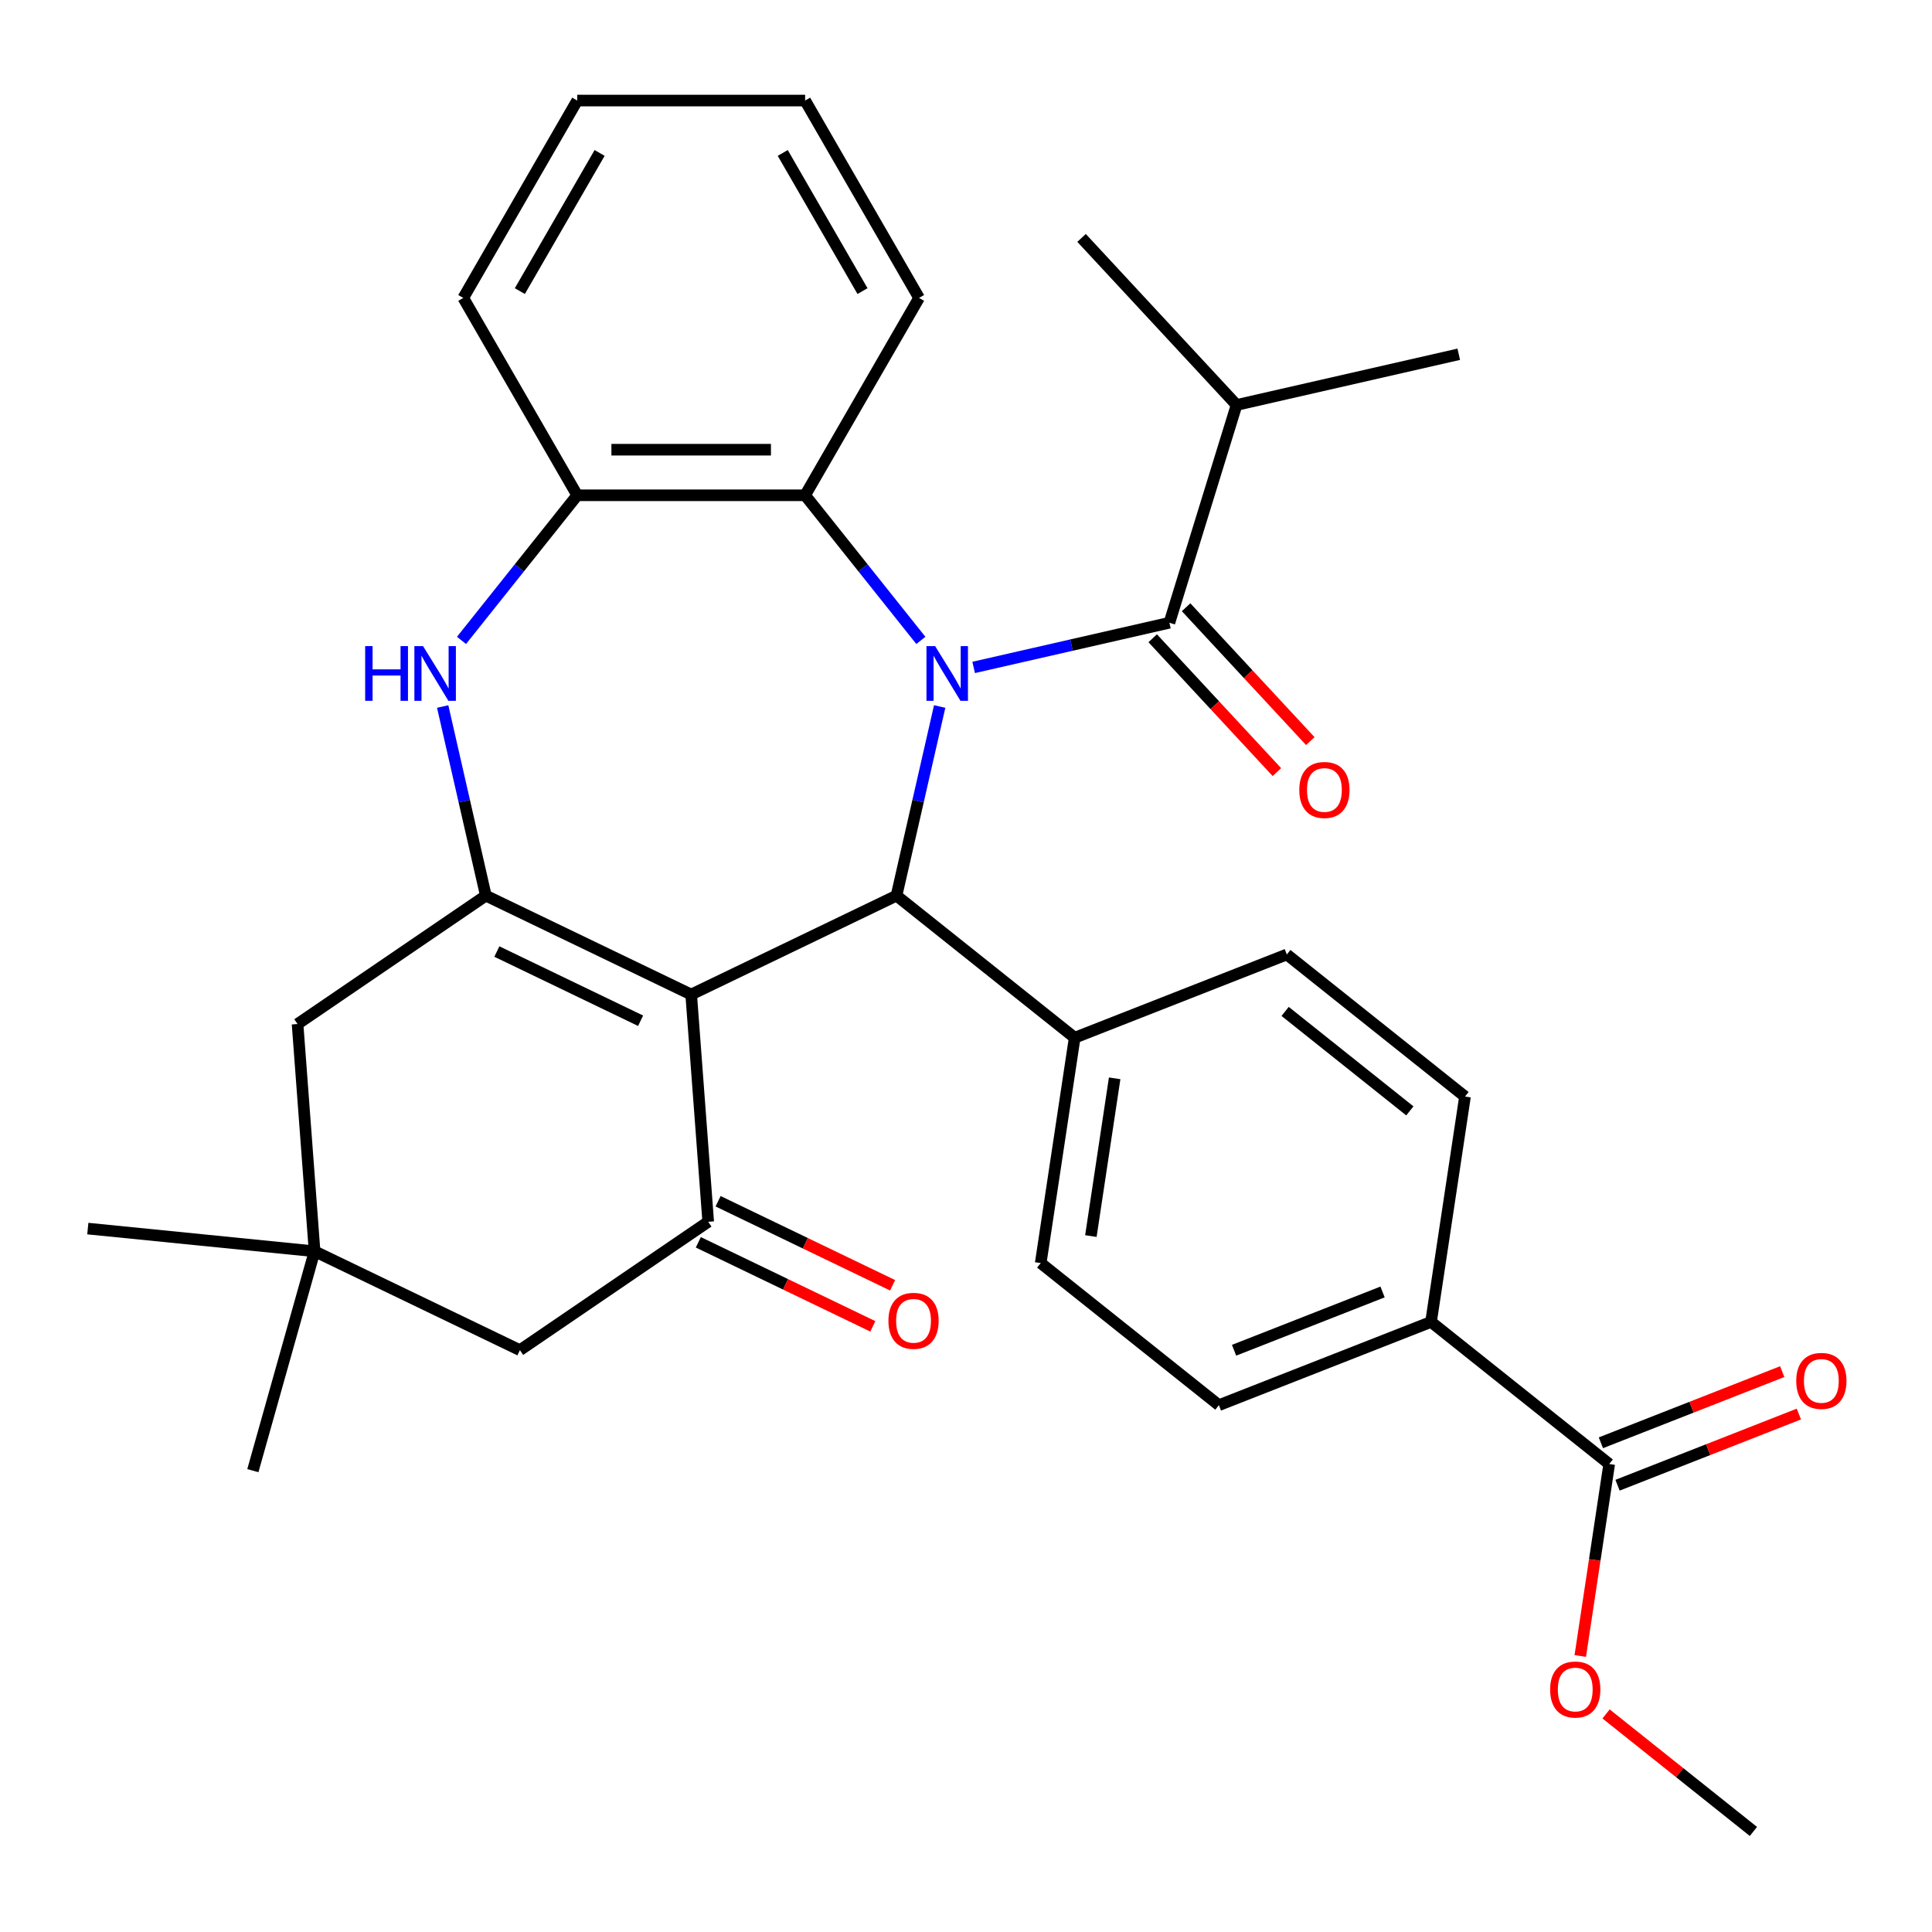 <?xml version='1.0' encoding='iso-8859-1'?>
<svg version='1.1' baseProfile='full'
              xmlns='http://www.w3.org/2000/svg'
                      xmlns:rdkit='http://www.rdkit.org/xml'
                      xmlns:xlink='http://www.w3.org/1999/xlink'
                  xml:space='preserve'
width='1000px' height='1000px' viewBox='0 0 1000 1000'>
<!-- END OF HEADER -->
<rect style='opacity:1.0;fill:#FFFFFF;stroke:none' width='1000' height='1000' x='0' y='0'> </rect>
<path class='bond-2' d='M 486.372,365.69 L 475.2,414.636' style='fill:none;fill-rule:evenodd;stroke:#0000FF;stroke-width:6px;stroke-linecap:butt;stroke-linejoin:miter;stroke-opacity:1' />
<path class='bond-2' d='M 475.2,414.636 L 464.029,463.582' style='fill:none;fill-rule:evenodd;stroke:#000000;stroke-width:6px;stroke-linecap:butt;stroke-linejoin:miter;stroke-opacity:1' />
<path class='bond-4' d='M 503.966,345.456 L 554.622,333.894' style='fill:none;fill-rule:evenodd;stroke:#0000FF;stroke-width:6px;stroke-linecap:butt;stroke-linejoin:miter;stroke-opacity:1' />
<path class='bond-4' d='M 554.622,333.894 L 605.278,322.332' style='fill:none;fill-rule:evenodd;stroke:#000000;stroke-width:6px;stroke-linecap:butt;stroke-linejoin:miter;stroke-opacity:1' />
<path class='bond-6' d='M 476.633,331.472 L 446.682,293.914' style='fill:none;fill-rule:evenodd;stroke:#0000FF;stroke-width:6px;stroke-linecap:butt;stroke-linejoin:miter;stroke-opacity:1' />
<path class='bond-6' d='M 446.682,293.914 L 416.731,256.357' style='fill:none;fill-rule:evenodd;stroke:#000000;stroke-width:6px;stroke-linecap:butt;stroke-linejoin:miter;stroke-opacity:1' />
<path class='bond-0' d='M 357.752,514.762 L 464.029,463.582' style='fill:none;fill-rule:evenodd;stroke:#000000;stroke-width:6px;stroke-linecap:butt;stroke-linejoin:miter;stroke-opacity:1' />
<path class='bond-1' d='M 357.752,514.762 L 251.474,463.582' style='fill:none;fill-rule:evenodd;stroke:#000000;stroke-width:6px;stroke-linecap:butt;stroke-linejoin:miter;stroke-opacity:1' />
<path class='bond-1' d='M 331.574,528.341 L 257.18,492.515' style='fill:none;fill-rule:evenodd;stroke:#000000;stroke-width:6px;stroke-linecap:butt;stroke-linejoin:miter;stroke-opacity:1' />
<path class='bond-3' d='M 357.752,514.762 L 366.567,632.391' style='fill:none;fill-rule:evenodd;stroke:#000000;stroke-width:6px;stroke-linecap:butt;stroke-linejoin:miter;stroke-opacity:1' />
<path class='bond-9' d='M 251.474,463.582 L 154.012,530.031' style='fill:none;fill-rule:evenodd;stroke:#000000;stroke-width:6px;stroke-linecap:butt;stroke-linejoin:miter;stroke-opacity:1' />
<path class='bond-32' d='M 251.474,463.582 L 240.303,414.636' style='fill:none;fill-rule:evenodd;stroke:#000000;stroke-width:6px;stroke-linecap:butt;stroke-linejoin:miter;stroke-opacity:1' />
<path class='bond-32' d='M 240.303,414.636 L 229.131,365.69' style='fill:none;fill-rule:evenodd;stroke:#0000FF;stroke-width:6px;stroke-linecap:butt;stroke-linejoin:miter;stroke-opacity:1' />
<path class='bond-11' d='M 464.029,463.582 L 556.253,537.128' style='fill:none;fill-rule:evenodd;stroke:#000000;stroke-width:6px;stroke-linecap:butt;stroke-linejoin:miter;stroke-opacity:1' />
<path class='bond-12' d='M 366.567,632.391 L 269.104,698.84' style='fill:none;fill-rule:evenodd;stroke:#000000;stroke-width:6px;stroke-linecap:butt;stroke-linejoin:miter;stroke-opacity:1' />
<path class='bond-15' d='M 361.449,643.019 L 406.613,664.769' style='fill:none;fill-rule:evenodd;stroke:#000000;stroke-width:6px;stroke-linecap:butt;stroke-linejoin:miter;stroke-opacity:1' />
<path class='bond-15' d='M 406.613,664.769 L 451.777,686.519' style='fill:none;fill-rule:evenodd;stroke:#FF0000;stroke-width:6px;stroke-linecap:butt;stroke-linejoin:miter;stroke-opacity:1' />
<path class='bond-15' d='M 371.685,621.764 L 416.849,643.514' style='fill:none;fill-rule:evenodd;stroke:#000000;stroke-width:6px;stroke-linecap:butt;stroke-linejoin:miter;stroke-opacity:1' />
<path class='bond-15' d='M 416.849,643.514 L 462.013,665.263' style='fill:none;fill-rule:evenodd;stroke:#FF0000;stroke-width:6px;stroke-linecap:butt;stroke-linejoin:miter;stroke-opacity:1' />
<path class='bond-14' d='M 596.631,330.356 L 628.773,364.996' style='fill:none;fill-rule:evenodd;stroke:#000000;stroke-width:6px;stroke-linecap:butt;stroke-linejoin:miter;stroke-opacity:1' />
<path class='bond-14' d='M 628.773,364.996 L 660.915,399.637' style='fill:none;fill-rule:evenodd;stroke:#FF0000;stroke-width:6px;stroke-linecap:butt;stroke-linejoin:miter;stroke-opacity:1' />
<path class='bond-14' d='M 613.925,314.309 L 646.067,348.95' style='fill:none;fill-rule:evenodd;stroke:#000000;stroke-width:6px;stroke-linecap:butt;stroke-linejoin:miter;stroke-opacity:1' />
<path class='bond-14' d='M 646.067,348.95 L 678.209,383.59' style='fill:none;fill-rule:evenodd;stroke:#FF0000;stroke-width:6px;stroke-linecap:butt;stroke-linejoin:miter;stroke-opacity:1' />
<path class='bond-17' d='M 605.278,322.332 L 640.047,209.614' style='fill:none;fill-rule:evenodd;stroke:#000000;stroke-width:6px;stroke-linecap:butt;stroke-linejoin:miter;stroke-opacity:1' />
<path class='bond-5' d='M 238.87,331.472 L 268.821,293.914' style='fill:none;fill-rule:evenodd;stroke:#0000FF;stroke-width:6px;stroke-linecap:butt;stroke-linejoin:miter;stroke-opacity:1' />
<path class='bond-5' d='M 268.821,293.914 L 298.772,256.357' style='fill:none;fill-rule:evenodd;stroke:#000000;stroke-width:6px;stroke-linecap:butt;stroke-linejoin:miter;stroke-opacity:1' />
<path class='bond-7' d='M 416.731,256.357 L 298.772,256.357' style='fill:none;fill-rule:evenodd;stroke:#000000;stroke-width:6px;stroke-linecap:butt;stroke-linejoin:miter;stroke-opacity:1' />
<path class='bond-7' d='M 399.037,232.765 L 316.466,232.765' style='fill:none;fill-rule:evenodd;stroke:#000000;stroke-width:6px;stroke-linecap:butt;stroke-linejoin:miter;stroke-opacity:1' />
<path class='bond-23' d='M 416.731,256.357 L 475.71,154.201' style='fill:none;fill-rule:evenodd;stroke:#000000;stroke-width:6px;stroke-linecap:butt;stroke-linejoin:miter;stroke-opacity:1' />
<path class='bond-24' d='M 298.772,256.357 L 239.793,154.201' style='fill:none;fill-rule:evenodd;stroke:#000000;stroke-width:6px;stroke-linecap:butt;stroke-linejoin:miter;stroke-opacity:1' />
<path class='bond-8' d='M 832.924,757.767 L 740.701,684.22' style='fill:none;fill-rule:evenodd;stroke:#000000;stroke-width:6px;stroke-linecap:butt;stroke-linejoin:miter;stroke-opacity:1' />
<path class='bond-16' d='M 837.234,768.747 L 884.162,750.329' style='fill:none;fill-rule:evenodd;stroke:#000000;stroke-width:6px;stroke-linecap:butt;stroke-linejoin:miter;stroke-opacity:1' />
<path class='bond-16' d='M 884.162,750.329 L 931.09,731.911' style='fill:none;fill-rule:evenodd;stroke:#FF0000;stroke-width:6px;stroke-linecap:butt;stroke-linejoin:miter;stroke-opacity:1' />
<path class='bond-16' d='M 828.615,746.786 L 875.543,728.368' style='fill:none;fill-rule:evenodd;stroke:#000000;stroke-width:6px;stroke-linecap:butt;stroke-linejoin:miter;stroke-opacity:1' />
<path class='bond-16' d='M 875.543,728.368 L 922.471,709.95' style='fill:none;fill-rule:evenodd;stroke:#FF0000;stroke-width:6px;stroke-linecap:butt;stroke-linejoin:miter;stroke-opacity:1' />
<path class='bond-22' d='M 832.924,757.767 L 825.435,807.453' style='fill:none;fill-rule:evenodd;stroke:#000000;stroke-width:6px;stroke-linecap:butt;stroke-linejoin:miter;stroke-opacity:1' />
<path class='bond-22' d='M 825.435,807.453 L 817.946,857.139' style='fill:none;fill-rule:evenodd;stroke:#FF0000;stroke-width:6px;stroke-linecap:butt;stroke-linejoin:miter;stroke-opacity:1' />
<path class='bond-35' d='M 154.012,530.031 L 162.827,647.66' style='fill:none;fill-rule:evenodd;stroke:#000000;stroke-width:6px;stroke-linecap:butt;stroke-linejoin:miter;stroke-opacity:1' />
<path class='bond-10' d='M 162.827,647.66 L 269.104,698.84' style='fill:none;fill-rule:evenodd;stroke:#000000;stroke-width:6px;stroke-linecap:butt;stroke-linejoin:miter;stroke-opacity:1' />
<path class='bond-25' d='M 162.827,647.66 L 45.455,635.915' style='fill:none;fill-rule:evenodd;stroke:#000000;stroke-width:6px;stroke-linecap:butt;stroke-linejoin:miter;stroke-opacity:1' />
<path class='bond-26' d='M 162.827,647.66 L 130.879,761.21' style='fill:none;fill-rule:evenodd;stroke:#000000;stroke-width:6px;stroke-linecap:butt;stroke-linejoin:miter;stroke-opacity:1' />
<path class='bond-18' d='M 556.253,537.128 L 666.057,494.033' style='fill:none;fill-rule:evenodd;stroke:#000000;stroke-width:6px;stroke-linecap:butt;stroke-linejoin:miter;stroke-opacity:1' />
<path class='bond-19' d='M 556.253,537.128 L 538.672,653.769' style='fill:none;fill-rule:evenodd;stroke:#000000;stroke-width:6px;stroke-linecap:butt;stroke-linejoin:miter;stroke-opacity:1' />
<path class='bond-19' d='M 576.944,558.14 L 564.637,639.789' style='fill:none;fill-rule:evenodd;stroke:#000000;stroke-width:6px;stroke-linecap:butt;stroke-linejoin:miter;stroke-opacity:1' />
<path class='bond-13' d='M 740.701,684.22 L 630.896,727.316' style='fill:none;fill-rule:evenodd;stroke:#000000;stroke-width:6px;stroke-linecap:butt;stroke-linejoin:miter;stroke-opacity:1' />
<path class='bond-13' d='M 715.611,668.724 L 638.747,698.89' style='fill:none;fill-rule:evenodd;stroke:#000000;stroke-width:6px;stroke-linecap:butt;stroke-linejoin:miter;stroke-opacity:1' />
<path class='bond-34' d='M 740.701,684.22 L 758.281,567.579' style='fill:none;fill-rule:evenodd;stroke:#000000;stroke-width:6px;stroke-linecap:butt;stroke-linejoin:miter;stroke-opacity:1' />
<path class='bond-27' d='M 640.047,209.614 L 755.049,183.366' style='fill:none;fill-rule:evenodd;stroke:#000000;stroke-width:6px;stroke-linecap:butt;stroke-linejoin:miter;stroke-opacity:1' />
<path class='bond-28' d='M 640.047,209.614 L 559.815,123.144' style='fill:none;fill-rule:evenodd;stroke:#000000;stroke-width:6px;stroke-linecap:butt;stroke-linejoin:miter;stroke-opacity:1' />
<path class='bond-20' d='M 666.057,494.033 L 758.281,567.579' style='fill:none;fill-rule:evenodd;stroke:#000000;stroke-width:6px;stroke-linecap:butt;stroke-linejoin:miter;stroke-opacity:1' />
<path class='bond-20' d='M 665.182,523.51 L 729.739,574.992' style='fill:none;fill-rule:evenodd;stroke:#000000;stroke-width:6px;stroke-linecap:butt;stroke-linejoin:miter;stroke-opacity:1' />
<path class='bond-21' d='M 538.672,653.769 L 630.896,727.316' style='fill:none;fill-rule:evenodd;stroke:#000000;stroke-width:6px;stroke-linecap:butt;stroke-linejoin:miter;stroke-opacity:1' />
<path class='bond-29' d='M 831.293,887.127 L 869.43,917.54' style='fill:none;fill-rule:evenodd;stroke:#FF0000;stroke-width:6px;stroke-linecap:butt;stroke-linejoin:miter;stroke-opacity:1' />
<path class='bond-29' d='M 869.43,917.54 L 907.568,947.954' style='fill:none;fill-rule:evenodd;stroke:#000000;stroke-width:6px;stroke-linecap:butt;stroke-linejoin:miter;stroke-opacity:1' />
<path class='bond-30' d='M 475.71,154.201 L 416.731,52.046' style='fill:none;fill-rule:evenodd;stroke:#000000;stroke-width:6px;stroke-linecap:butt;stroke-linejoin:miter;stroke-opacity:1' />
<path class='bond-30' d='M 446.432,150.674 L 405.147,79.165' style='fill:none;fill-rule:evenodd;stroke:#000000;stroke-width:6px;stroke-linecap:butt;stroke-linejoin:miter;stroke-opacity:1' />
<path class='bond-33' d='M 239.793,154.201 L 298.772,52.046' style='fill:none;fill-rule:evenodd;stroke:#000000;stroke-width:6px;stroke-linecap:butt;stroke-linejoin:miter;stroke-opacity:1' />
<path class='bond-33' d='M 269.071,150.674 L 310.356,79.165' style='fill:none;fill-rule:evenodd;stroke:#000000;stroke-width:6px;stroke-linecap:butt;stroke-linejoin:miter;stroke-opacity:1' />
<path class='bond-31' d='M 416.731,52.046 L 298.772,52.046' style='fill:none;fill-rule:evenodd;stroke:#000000;stroke-width:6px;stroke-linecap:butt;stroke-linejoin:miter;stroke-opacity:1' />
<path  class='atom-0' d='M 484.017 334.421
L 493.297 349.421
Q 494.217 350.901, 495.697 353.581
Q 497.177 356.261, 497.257 356.421
L 497.257 334.421
L 501.017 334.421
L 501.017 362.741
L 497.137 362.741
L 487.177 346.341
Q 486.017 344.421, 484.777 342.221
Q 483.577 340.021, 483.217 339.341
L 483.217 362.741
L 479.537 362.741
L 479.537 334.421
L 484.017 334.421
' fill='#0000FF'/>
<path  class='atom-6' d='M 189.006 334.421
L 192.846 334.421
L 192.846 346.461
L 207.326 346.461
L 207.326 334.421
L 211.166 334.421
L 211.166 362.741
L 207.326 362.741
L 207.326 349.661
L 192.846 349.661
L 192.846 362.741
L 189.006 362.741
L 189.006 334.421
' fill='#0000FF'/>
<path  class='atom-6' d='M 218.966 334.421
L 228.246 349.421
Q 229.166 350.901, 230.646 353.581
Q 232.126 356.261, 232.206 356.421
L 232.206 334.421
L 235.966 334.421
L 235.966 362.741
L 232.086 362.741
L 222.126 346.341
Q 220.966 344.421, 219.726 342.221
Q 218.526 340.021, 218.166 339.341
L 218.166 362.741
L 214.486 362.741
L 214.486 334.421
L 218.966 334.421
' fill='#0000FF'/>
<path  class='atom-15' d='M 672.511 408.882
Q 672.511 402.082, 675.871 398.282
Q 679.231 394.482, 685.511 394.482
Q 691.791 394.482, 695.151 398.282
Q 698.511 402.082, 698.511 408.882
Q 698.511 415.762, 695.111 419.682
Q 691.711 423.562, 685.511 423.562
Q 679.271 423.562, 675.871 419.682
Q 672.511 415.802, 672.511 408.882
M 685.511 420.362
Q 689.831 420.362, 692.151 417.482
Q 694.511 414.562, 694.511 408.882
Q 694.511 403.322, 692.151 400.522
Q 689.831 397.682, 685.511 397.682
Q 681.191 397.682, 678.831 400.482
Q 676.511 403.282, 676.511 408.882
Q 676.511 414.602, 678.831 417.482
Q 681.191 420.362, 685.511 420.362
' fill='#FF0000'/>
<path  class='atom-16' d='M 459.844 683.652
Q 459.844 676.852, 463.204 673.052
Q 466.564 669.252, 472.844 669.252
Q 479.124 669.252, 482.484 673.052
Q 485.844 676.852, 485.844 683.652
Q 485.844 690.532, 482.444 694.452
Q 479.044 698.332, 472.844 698.332
Q 466.604 698.332, 463.204 694.452
Q 459.844 690.572, 459.844 683.652
M 472.844 695.132
Q 477.164 695.132, 479.484 692.252
Q 481.844 689.332, 481.844 683.652
Q 481.844 678.092, 479.484 675.292
Q 477.164 672.452, 472.844 672.452
Q 468.524 672.452, 466.164 675.252
Q 463.844 678.052, 463.844 683.652
Q 463.844 689.372, 466.164 692.252
Q 468.524 695.132, 472.844 695.132
' fill='#FF0000'/>
<path  class='atom-17' d='M 929.729 714.751
Q 929.729 707.951, 933.089 704.151
Q 936.449 700.351, 942.729 700.351
Q 949.009 700.351, 952.369 704.151
Q 955.729 707.951, 955.729 714.751
Q 955.729 721.631, 952.329 725.551
Q 948.929 729.431, 942.729 729.431
Q 936.489 729.431, 933.089 725.551
Q 929.729 721.671, 929.729 714.751
M 942.729 726.231
Q 947.049 726.231, 949.369 723.351
Q 951.729 720.431, 951.729 714.751
Q 951.729 709.191, 949.369 706.391
Q 947.049 703.551, 942.729 703.551
Q 938.409 703.551, 936.049 706.351
Q 933.729 709.151, 933.729 714.751
Q 933.729 720.471, 936.049 723.351
Q 938.409 726.231, 942.729 726.231
' fill='#FF0000'/>
<path  class='atom-23' d='M 802.344 874.488
Q 802.344 867.688, 805.704 863.888
Q 809.064 860.088, 815.344 860.088
Q 821.624 860.088, 824.984 863.888
Q 828.344 867.688, 828.344 874.488
Q 828.344 881.368, 824.944 885.288
Q 821.544 889.168, 815.344 889.168
Q 809.104 889.168, 805.704 885.288
Q 802.344 881.408, 802.344 874.488
M 815.344 885.968
Q 819.664 885.968, 821.984 883.088
Q 824.344 880.168, 824.344 874.488
Q 824.344 868.928, 821.984 866.128
Q 819.664 863.288, 815.344 863.288
Q 811.024 863.288, 808.664 866.088
Q 806.344 868.888, 806.344 874.488
Q 806.344 880.208, 808.664 883.088
Q 811.024 885.968, 815.344 885.968
' fill='#FF0000'/>
</svg>
